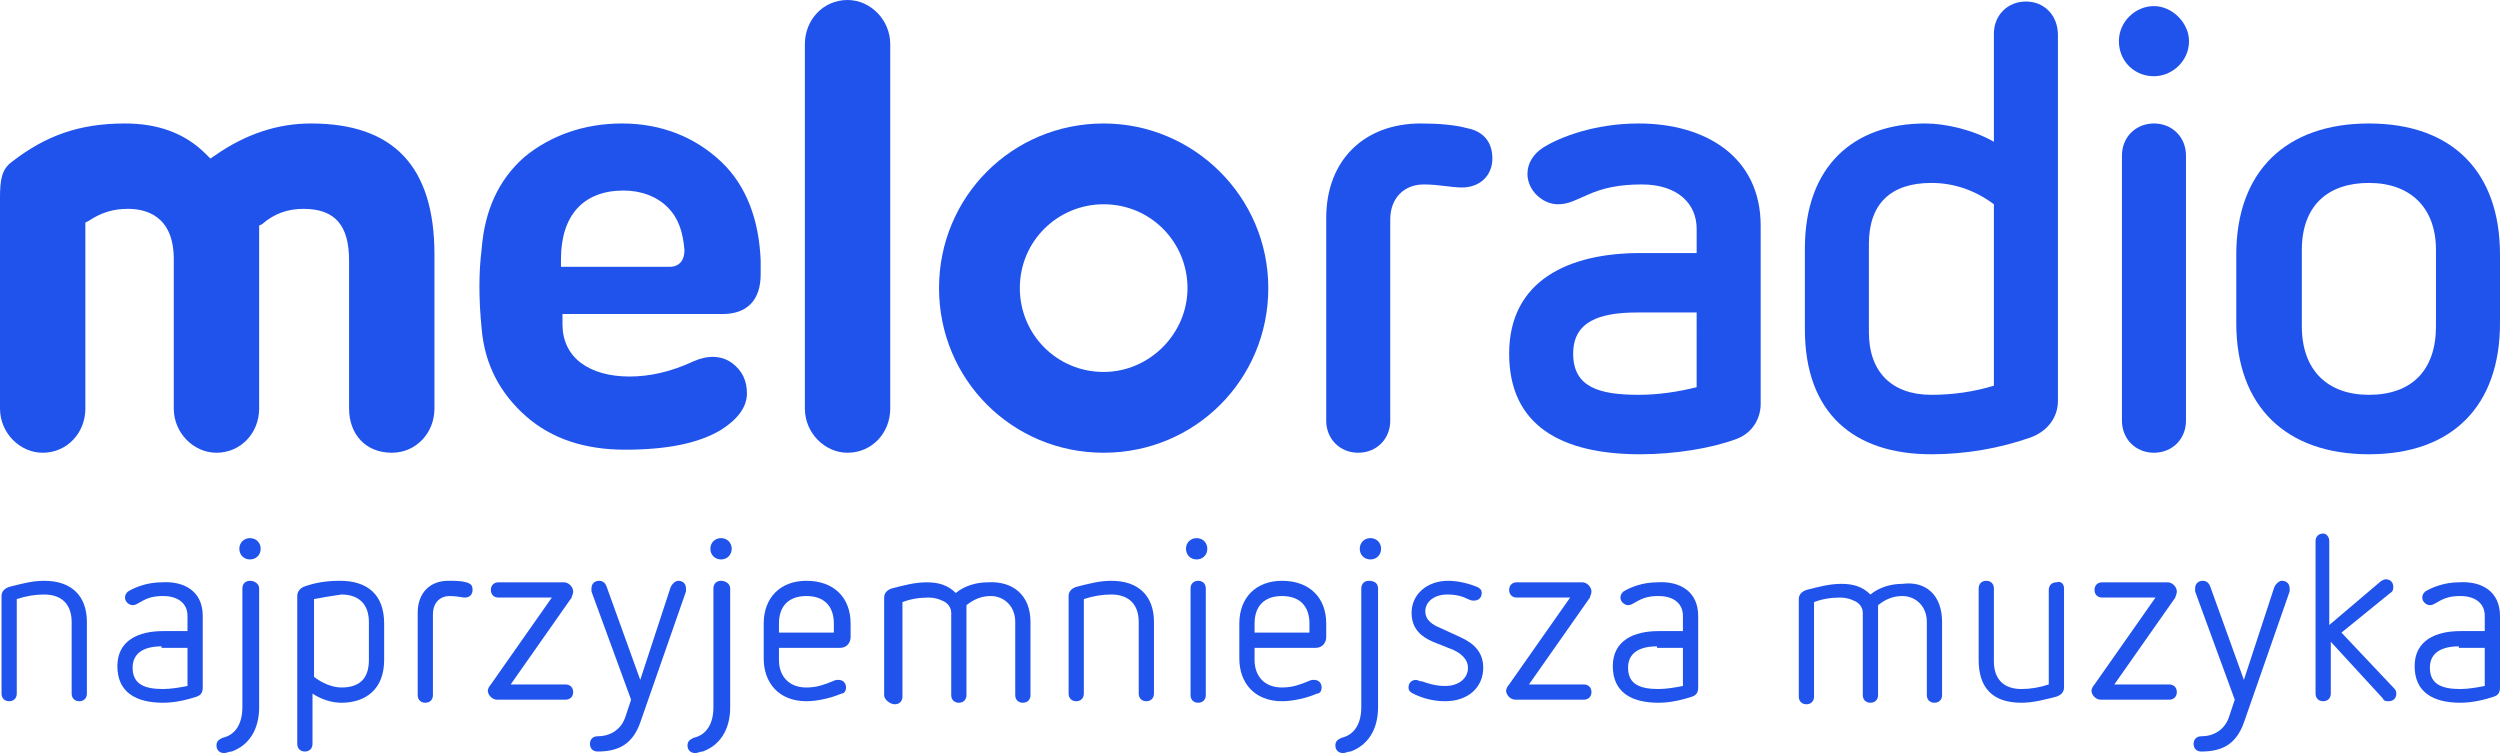<?xml version="1.0" encoding="utf-8"?>
<!-- Generator: Adobe Illustrator 26.3.1, SVG Export Plug-In . SVG Version: 6.00 Build 0)  -->
<svg version="1.1" id="Layer_1" xmlns="http://www.w3.org/2000/svg" xmlns:xlink="http://www.w3.org/1999/xlink" x="0px" y="0px"
	 viewBox="0 0 164 49.4" style="enable-background:new 0 0 164 49.4;" xml:space="preserve">
<style type="text/css">
	.st0{fill:#2053EB;}
	.st1{fill-rule:evenodd;clip-rule:evenodd;fill:#2053EB;}
</style>
<g>
	<g>
		<path class="st0" d="M5.7,40.8v4.7c0,0.3-0.2,0.5-0.5,0.5c-0.3,0-0.5-0.2-0.5-0.5v-4.7c0-1.1-0.6-1.8-1.8-1.8
			c-0.6,0-1.2,0.1-1.8,0.3v6.2c0,0.3-0.2,0.5-0.5,0.5c-0.3,0-0.5-0.2-0.5-0.5v-6.4c0-0.3,0.2-0.5,0.5-0.6c0.8-0.2,1.5-0.4,2.3-0.4
			C4.7,38.1,5.7,39.1,5.7,40.8z"/>
		<path class="st0" d="M13.3,40.4v4.7c0,0.3-0.1,0.5-0.4,0.6c-0.6,0.2-1.4,0.4-2.2,0.4c-1.8,0-3-0.7-3-2.4c0-1.7,1.4-2.3,3-2.3h1.6
			v-1c0-0.8-0.6-1.3-1.6-1.3c-0.6,0-1,0.1-1.5,0.4c-0.2,0.1-0.3,0.2-0.5,0.2c-0.2,0-0.5-0.2-0.5-0.5c0-0.2,0.1-0.3,0.2-0.4
			c0.5-0.3,1.3-0.6,2.2-0.6C12.1,38.1,13.3,38.8,13.3,40.4z M10.6,42.4c-1.1,0-1.9,0.4-1.9,1.4c0,1.1,0.8,1.4,2,1.4
			c0.5,0,1.1-0.1,1.6-0.2v-2.5H10.6z"/>
		<path class="st0" d="M17,38.6v7.8c0,1.5-0.7,2.5-1.8,2.9c-0.2,0-0.3,0.1-0.5,0.1c-0.3,0-0.5-0.2-0.5-0.5c0-0.3,0.2-0.4,0.4-0.5
			c0.9-0.2,1.3-1,1.3-2v-7.8c0-0.3,0.2-0.5,0.5-0.5C16.7,38.1,17,38.3,17,38.6z M17.1,36c0,0.4-0.3,0.7-0.7,0.7
			c-0.4,0-0.7-0.3-0.7-0.7c0-0.4,0.3-0.7,0.7-0.7C16.8,35.3,17.1,35.6,17.1,36z"/>
		<path class="st0" d="M25.2,40.9v2.4c0,1.9-1.2,2.8-2.8,2.8c-0.6,0-1.3-0.2-1.9-0.6v3.3c0,0.3-0.2,0.5-0.5,0.5
			c-0.3,0-0.5-0.2-0.5-0.5v-9.7c0-0.3,0.2-0.5,0.4-0.6c0.8-0.3,1.6-0.4,2.4-0.4C24.1,38.1,25.2,39,25.2,40.9z M20.6,39.3v5.1
			c0.5,0.4,1.2,0.7,1.8,0.7c1.2,0,1.8-0.6,1.8-1.8v-2.5c0-1.1-0.6-1.8-1.8-1.8C21.7,39.1,21.1,39.2,20.6,39.3z"/>
		<path class="st0" d="M30.6,38.2c0.3,0.1,0.4,0.2,0.4,0.5c0,0.3-0.2,0.5-0.5,0.5c-0.2,0-0.5-0.1-1-0.1c-0.6,0-1.1,0.4-1.1,1.2v5.3
			c0,0.3-0.2,0.5-0.5,0.5c-0.3,0-0.5-0.2-0.5-0.5v-5.4c0-1.3,0.8-2.1,2-2.1C29.9,38.1,30.2,38.1,30.6,38.2z"/>
		<path class="st0" d="M37,38.2c0.3,0,0.6,0.3,0.6,0.6c0,0.2-0.1,0.3-0.1,0.4l-4,5.7h3.6c0.3,0,0.5,0.2,0.5,0.5
			c0,0.3-0.2,0.5-0.5,0.5h-4.5c-0.3,0-0.6-0.3-0.6-0.6c0-0.1,0.1-0.3,0.2-0.4l4-5.7h-3.5c-0.3,0-0.5-0.2-0.5-0.5
			c0-0.3,0.2-0.5,0.5-0.5H37z"/>
		<path class="st0" d="M45,38.6c0,0.1,0,0.2,0,0.2l-3,8.6c-0.5,1.4-1.4,1.9-2.8,1.9c-0.3,0-0.5-0.2-0.5-0.5c0-0.3,0.2-0.5,0.5-0.5
			c0.8,0,1.5-0.4,1.8-1.2l0.4-1.2l-2.6-7.1c0-0.1,0-0.2,0-0.2c0-0.3,0.2-0.5,0.5-0.5c0.2,0,0.4,0.1,0.5,0.4l2.2,6.1l2-6.1
			c0.1-0.2,0.3-0.4,0.5-0.4C44.8,38.1,45,38.3,45,38.6z"/>
		<path class="st0" d="M47.9,38.6v7.8c0,1.5-0.7,2.5-1.8,2.9c-0.2,0-0.3,0.1-0.5,0.1c-0.3,0-0.5-0.2-0.5-0.5c0-0.3,0.2-0.4,0.4-0.5
			c0.9-0.2,1.3-1,1.3-2v-7.8c0-0.3,0.2-0.5,0.5-0.5C47.6,38.1,47.9,38.3,47.9,38.6z M48,36c0,0.4-0.3,0.7-0.7,0.7
			c-0.4,0-0.7-0.3-0.7-0.7c0-0.4,0.3-0.7,0.7-0.7C47.7,35.3,48,35.6,48,36z"/>
		<path class="st0" d="M55.8,40.9v0.9c0,0.3-0.2,0.7-0.7,0.7h-4v0.8c0,1,0.6,1.8,1.8,1.8c0.7,0,1.2-0.2,1.7-0.4
			c0.2-0.1,0.3-0.1,0.4-0.1c0.3,0,0.5,0.2,0.5,0.5c0,0.2-0.1,0.4-0.3,0.4c-0.7,0.3-1.6,0.5-2.3,0.5c-1.8,0-2.8-1.2-2.8-2.8v-2.3
			c0-1.7,1.1-2.8,2.8-2.8C54.7,38.1,55.8,39.2,55.8,40.9z M51.1,40.9v0.6h3.6v-0.6c0-1.1-0.6-1.8-1.8-1.8S51.1,39.8,51.1,40.9z"/>
		<path class="st0" d="M67.6,40.8v4.8c0,0.3-0.2,0.5-0.5,0.5c-0.3,0-0.5-0.2-0.5-0.5v-4.8c0-1.1-0.8-1.7-1.6-1.7
			c-0.6,0-1.1,0.2-1.6,0.6v5.9c0,0.3-0.2,0.5-0.5,0.5s-0.5-0.2-0.5-0.5v-5.4c0-0.4-0.3-0.7-0.6-0.8c-0.2-0.1-0.5-0.2-0.9-0.2
			c-0.6,0-1.2,0.1-1.7,0.3v6.2c0,0.3-0.2,0.5-0.5,0.5S58,45.9,58,45.6v-6.4c0-0.3,0.2-0.5,0.5-0.6c0.8-0.2,1.5-0.4,2.3-0.4
			c0.8,0,1.4,0.2,1.9,0.7c0.6-0.5,1.4-0.7,2.1-0.7C66.4,38.1,67.6,39,67.6,40.8z"/>
		<path class="st0" d="M75.7,40.8v4.7c0,0.3-0.2,0.5-0.5,0.5c-0.3,0-0.5-0.2-0.5-0.5v-4.7c0-1.1-0.6-1.8-1.8-1.8
			c-0.6,0-1.2,0.1-1.8,0.3v6.2c0,0.3-0.2,0.5-0.5,0.5c-0.3,0-0.5-0.2-0.5-0.5v-6.4c0-0.3,0.2-0.5,0.5-0.6c0.8-0.2,1.5-0.4,2.3-0.4
			C74.7,38.1,75.7,39.1,75.7,40.8z"/>
		<path class="st0" d="M79.2,36c0,0.4-0.3,0.7-0.7,0.7c-0.4,0-0.7-0.3-0.7-0.7c0-0.4,0.3-0.7,0.7-0.7C78.9,35.3,79.2,35.6,79.2,36z
			 M79.1,38.6v7c0,0.3-0.2,0.5-0.5,0.5c-0.3,0-0.5-0.2-0.5-0.5v-7c0-0.3,0.2-0.5,0.5-0.5C78.9,38.1,79.1,38.3,79.1,38.6z"/>
		<path class="st0" d="M87,40.9v0.9c0,0.3-0.2,0.7-0.7,0.7h-4v0.8c0,1,0.6,1.8,1.8,1.8c0.7,0,1.2-0.2,1.7-0.4
			c0.2-0.1,0.3-0.1,0.4-0.1c0.3,0,0.5,0.2,0.5,0.5c0,0.2-0.1,0.4-0.3,0.4c-0.7,0.3-1.6,0.5-2.3,0.5c-1.8,0-2.8-1.2-2.8-2.8v-2.3
			c0-1.7,1.1-2.8,2.8-2.8C85.9,38.1,87,39.2,87,40.9z M82.3,40.9v0.6h3.6v-0.6c0-1.1-0.6-1.8-1.8-1.8C82.9,39.1,82.3,39.8,82.3,40.9
			z"/>
		<path class="st0" d="M90.4,38.6v7.8c0,1.5-0.7,2.5-1.8,2.9c-0.2,0-0.3,0.1-0.5,0.1c-0.3,0-0.5-0.2-0.5-0.5c0-0.3,0.2-0.4,0.4-0.5
			c0.9-0.2,1.3-1,1.3-2v-7.8c0-0.3,0.2-0.5,0.5-0.5C90.2,38.1,90.4,38.3,90.4,38.6z M90.6,36c0,0.4-0.3,0.7-0.7,0.7
			c-0.4,0-0.7-0.3-0.7-0.7c0-0.4,0.3-0.7,0.7-0.7C90.3,35.3,90.6,35.6,90.6,36z"/>
		<path class="st0" d="M96.9,38.5c0.2,0.1,0.3,0.2,0.3,0.4c0,0.3-0.2,0.5-0.5,0.5c-0.1,0-0.2,0-0.4-0.1c-0.4-0.2-0.8-0.3-1.4-0.3
			c-0.7,0-1.4,0.4-1.4,1.1c0,0.6,0.5,0.9,1,1.1l1.3,0.6c0.9,0.4,1.5,1,1.5,2c0,1.3-1,2.2-2.5,2.2c-0.8,0-1.5-0.2-2.1-0.5
			c-0.2-0.1-0.3-0.2-0.3-0.4c0-0.3,0.2-0.5,0.5-0.5c0.1,0,0.2,0.1,0.4,0.1c0.3,0.1,0.8,0.3,1.5,0.3c0.9,0,1.5-0.5,1.5-1.2
			c0-0.5-0.4-1-1.3-1.3L94,42.1c-0.7-0.3-1.4-0.8-1.4-1.9c0-1.2,1-2.1,2.4-2.1C95.7,38.1,96.4,38.3,96.9,38.5z"/>
		<path class="st0" d="M103.8,38.2c0.3,0,0.6,0.3,0.6,0.6c0,0.2-0.1,0.3-0.1,0.4l-4,5.7h3.6c0.3,0,0.5,0.2,0.5,0.5
			c0,0.3-0.2,0.5-0.5,0.5h-4.5c-0.3,0-0.6-0.3-0.6-0.6c0-0.1,0.1-0.3,0.2-0.4l4-5.7h-3.5c-0.3,0-0.5-0.2-0.5-0.5
			c0-0.3,0.2-0.5,0.5-0.5H103.8z"/>
		<path class="st0" d="M111.4,40.4v4.7c0,0.3-0.1,0.5-0.4,0.6c-0.6,0.2-1.4,0.4-2.2,0.4c-1.8,0-3-0.7-3-2.4c0-1.7,1.4-2.3,3-2.3h1.6
			v-1c0-0.8-0.6-1.3-1.6-1.3c-0.6,0-1,0.1-1.5,0.4c-0.2,0.1-0.3,0.2-0.5,0.2c-0.2,0-0.5-0.2-0.5-0.5c0-0.2,0.1-0.3,0.2-0.4
			c0.5-0.3,1.3-0.6,2.2-0.6C110.2,38.1,111.4,38.8,111.4,40.4z M108.7,42.4c-1.1,0-1.9,0.4-1.9,1.4c0,1.1,0.8,1.4,2,1.4
			c0.5,0,1.1-0.1,1.6-0.2v-2.5H108.7z"/>
		<path class="st0" d="M127.4,40.8v4.8c0,0.3-0.2,0.5-0.5,0.5c-0.3,0-0.5-0.2-0.5-0.5v-4.8c0-1.1-0.8-1.7-1.6-1.7
			c-0.6,0-1.1,0.2-1.6,0.6v5.9c0,0.3-0.2,0.5-0.5,0.5c-0.3,0-0.5-0.2-0.5-0.5v-5.4c0-0.4-0.3-0.7-0.6-0.8c-0.2-0.1-0.5-0.2-0.9-0.2
			c-0.6,0-1.2,0.1-1.7,0.3v6.2c0,0.3-0.2,0.5-0.5,0.5c-0.3,0-0.5-0.2-0.5-0.5v-6.4c0-0.3,0.2-0.5,0.5-0.6c0.8-0.2,1.5-0.4,2.3-0.4
			c0.8,0,1.4,0.2,1.9,0.7c0.6-0.5,1.4-0.7,2.1-0.7C126.3,38.1,127.4,39,127.4,40.8z"/>
		<path class="st0" d="M135.4,38.6v6.5c0,0.3-0.2,0.5-0.5,0.6c-0.8,0.2-1.5,0.4-2.3,0.4c-1.9,0-2.8-1-2.8-2.8v-4.7
			c0-0.3,0.2-0.5,0.5-0.5c0.3,0,0.5,0.2,0.5,0.5v4.8c0,1.1,0.6,1.8,1.8,1.8c0.6,0,1.2-0.1,1.8-0.3v-6.2c0-0.3,0.2-0.5,0.5-0.5
			C135.2,38.1,135.4,38.3,135.4,38.6z"/>
		<path class="st0" d="M142.2,38.2c0.3,0,0.6,0.3,0.6,0.6c0,0.2-0.1,0.3-0.1,0.4l-4,5.7h3.6c0.3,0,0.5,0.2,0.5,0.5
			c0,0.3-0.2,0.5-0.5,0.5h-4.5c-0.3,0-0.6-0.3-0.6-0.6c0-0.1,0.1-0.3,0.2-0.4l4-5.7h-3.5c-0.3,0-0.5-0.2-0.5-0.5
			c0-0.3,0.2-0.5,0.5-0.5H142.2z"/>
		<path class="st0" d="M150.2,38.6c0,0.1,0,0.2,0,0.2l-3,8.6c-0.5,1.4-1.4,1.9-2.8,1.9c-0.3,0-0.5-0.2-0.5-0.5
			c0-0.3,0.2-0.5,0.5-0.5c0.8,0,1.5-0.4,1.8-1.2l0.4-1.2l-2.6-7.1c0-0.1,0-0.2,0-0.2c0-0.3,0.2-0.5,0.5-0.5c0.2,0,0.4,0.1,0.5,0.4
			l2.2,6.1l2-6.1c0.1-0.2,0.3-0.4,0.5-0.4C150,38.1,150.2,38.3,150.2,38.6z"/>
		<path class="st0" d="M152.8,35.5V41l3.3-2.8c0.1-0.1,0.3-0.2,0.4-0.2c0.3,0,0.5,0.2,0.5,0.5c0,0.1,0,0.3-0.2,0.4l-3.2,2.6l3.4,3.6
			c0.1,0.1,0.2,0.2,0.2,0.4c0,0.3-0.2,0.5-0.5,0.5c-0.2,0-0.3,0-0.4-0.2l-3.4-3.7v3.4c0,0.3-0.2,0.5-0.5,0.5c-0.3,0-0.5-0.2-0.5-0.5
			v-10c0-0.3,0.2-0.5,0.5-0.5C152.6,35,152.8,35.2,152.8,35.5z"/>
		<path class="st0" d="M164,40.4v4.7c0,0.3-0.1,0.5-0.4,0.6c-0.6,0.2-1.4,0.4-2.2,0.4c-1.8,0-3-0.7-3-2.4c0-1.7,1.4-2.3,3-2.3h1.6
			v-1c0-0.8-0.6-1.3-1.6-1.3c-0.6,0-1,0.1-1.5,0.4c-0.2,0.1-0.3,0.2-0.5,0.2c-0.2,0-0.5-0.2-0.5-0.5c0-0.2,0.1-0.3,0.2-0.4
			c0.5-0.3,1.3-0.6,2.2-0.6C162.8,38.1,164,38.8,164,40.4z M161.3,42.4c-1.1,0-1.9,0.4-1.9,1.4c0,1.1,0.8,1.4,2,1.4
			c0.5,0,1.1-0.1,1.6-0.2v-2.5H161.3z"/>
	</g>
</g>
<g>
	<g>
		<path class="st1" d="M47.3,10.6c-1.7-1.6-3.9-2.5-6.5-2.5c-2.5,0-4.7,0.8-6.4,2.2c-1.7,1.5-2.6,3.5-2.8,6c-0.2,1.6-0.2,3.3,0,5.3
			c0.2,2.3,1.2,4.2,2.9,5.7c1.7,1.5,3.9,2.2,6.5,2.2c2.7,0,4.8-0.4,6.3-1.3c1.1-0.7,1.7-1.5,1.7-2.4c0-0.8-0.3-1.5-1-2
			c-0.7-0.5-1.6-0.5-2.5-0.1c-1.5,0.7-2.9,1-4.2,1s-2.4-0.3-3.2-0.9c-0.8-0.6-1.2-1.5-1.2-2.5v-0.7h10.5c1.6,0,2.5-0.9,2.5-2.6v-0.9
			C49.8,14.5,49,12.2,47.3,10.6z M44,17.5h-7.2V17c0-2.9,1.5-4.5,4.1-4.5c1.2,0,2.2,0.4,2.9,1.1c0.7,0.7,1,1.6,1.1,2.8
			C44.9,17.4,44.2,17.5,44,17.5z"/>
		<path class="st1" d="M72.4,8.1c-6,0-10.8,4.8-10.8,10.8s4.8,10.8,10.8,10.8s10.8-4.8,10.8-10.8C83.2,12.9,78.3,8.1,72.4,8.1z
			 M72.4,24.4c-3.1,0-5.5-2.5-5.5-5.5c0-3.1,2.5-5.5,5.5-5.5c3.1,0,5.5,2.5,5.5,5.5S75.4,24.4,72.4,24.4z"/>
		<path class="st1" d="M28.5,16.7c0-5.8-2.7-8.6-8.1-8.6c-2.2,0-4.3,0.7-6.3,2.1l-0.3,0.2l-0.3-0.3c-1.4-1.4-3.2-2-5.3-2
			c-3,0-5.2,0.8-7.4,2.5C0.1,11.1,0,11.8,0,13v13.8c0,1.6,1.3,2.9,2.8,2.9c1.6,0,2.8-1.3,2.8-2.9V14.6l0.2-0.1
			c0.9-0.6,1.7-0.8,2.6-0.8c1.1,0,3,0.4,3,3.3v9.8c0,1.6,1.3,2.9,2.8,2.9c1.6,0,2.8-1.3,2.8-2.9v-12l0.2-0.1c0.8-0.7,1.7-1,2.7-1
			c2.1,0,3,1.1,3,3.4v9.7c0,1.7,1.1,2.9,2.8,2.9c1.6,0,2.8-1.3,2.8-2.9C28.5,26.8,28.5,16.7,28.5,16.7z"/>
		<path class="st1" d="M58.4,2.9c0-1.6-1.3-2.9-2.8-2.9c-1.6,0-2.8,1.3-2.8,2.9v23.9c0,1.6,1.3,2.9,2.8,2.9c1.6,0,2.8-1.3,2.8-2.9
			V2.9z"/>
	</g>
	<g>
		<path class="st1" d="M93.2,8.1c-3.7,0-6.2,2.4-6.2,6.2v13.3c0,1.2,0.9,2.1,2.1,2.1c1.2,0,2.1-0.9,2.1-2.1V14.4
			c0-1.4,0.9-2.3,2.2-2.3c1,0,1.8,0.2,2.5,0.2c1.2,0,2-0.8,2-1.9s-0.6-1.8-1.7-2C95.5,8.2,94.4,8.1,93.2,8.1z"/>
		<path class="st1" d="M107.5,8.1c-2.9,0-5.2,0.9-6.3,1.6c-0.6,0.4-1,1-1,1.7c0,1.1,1,2,2,2c0.7,0,1.2-0.3,1.9-0.6
			c1.1-0.5,2.2-0.7,3.6-0.7c2.4,0,3.6,1.3,3.6,2.9v1.6h-3.7c-4.7,0-8.6,1.8-8.6,6.6c0,4.7,3.4,6.6,8.6,6.6c2.3,0,4.7-0.4,6.3-1
			c1.1-0.4,1.6-1.4,1.6-2.3V14.8C115.5,10.3,111.9,8.1,107.5,8.1z M111.3,25.4c-1.2,0.3-2.5,0.5-3.8,0.5c-2.6,0-4.3-0.5-4.3-2.7
			c0-2.1,1.7-2.7,4.2-2.7h3.9C111.3,20.5,111.3,25.4,111.3,25.4z"/>
		<path class="st1" d="M132.9,0.1c-1.2,0-2.1,0.9-2.1,2.1v7.1c-1.4-0.8-3.2-1.2-4.5-1.2c-4.7,0-7.9,2.8-7.9,8.2v5.3
			c0,5.5,3.2,8.2,8.3,8.2c2.3,0,4.5-0.4,6.5-1.1c1.1-0.4,1.8-1.3,1.8-2.4v-24C135,1,134.1,0.1,132.9,0.1z M130.8,25.3
			c-1.3,0.4-2.7,0.6-4.1,0.6c-2.6,0-4.1-1.5-4.1-4.1V16c0-2.6,1.4-4,4.1-4c1.5,0,2.9,0.5,4.1,1.4V25.3z"/>
		<g>
			<path class="st1" d="M141.3,0.4c-1.2,0-2.3,1-2.3,2.3s1,2.3,2.3,2.3c1.2,0,2.3-1,2.3-2.3C143.6,1.5,142.5,0.4,141.3,0.4z"/>
			<path class="st1" d="M141.3,8.1c-1.2,0-2.1,0.9-2.1,2.1v17.4c0,1.2,0.9,2.1,2.1,2.1c1.2,0,2.1-0.9,2.1-2.1V10.2
				C143.4,9,142.5,8.1,141.3,8.1z"/>
		</g>
		<path class="st1" d="M155.4,8.1c-5.4,0-8.7,3.1-8.7,8.6v4.5c0,5.5,3.3,8.6,8.7,8.6c5.5,0,8.6-3.2,8.6-8.6v-4.5
			C164,11.3,160.9,8.1,155.4,8.1z M159.8,21.4c0,2.9-1.6,4.5-4.4,4.5c-2.7,0-4.4-1.6-4.4-4.5v-5c0-2.9,1.7-4.4,4.4-4.4
			c2.7,0,4.4,1.6,4.4,4.4V21.4z"/>
	</g>
</g>
</svg>
